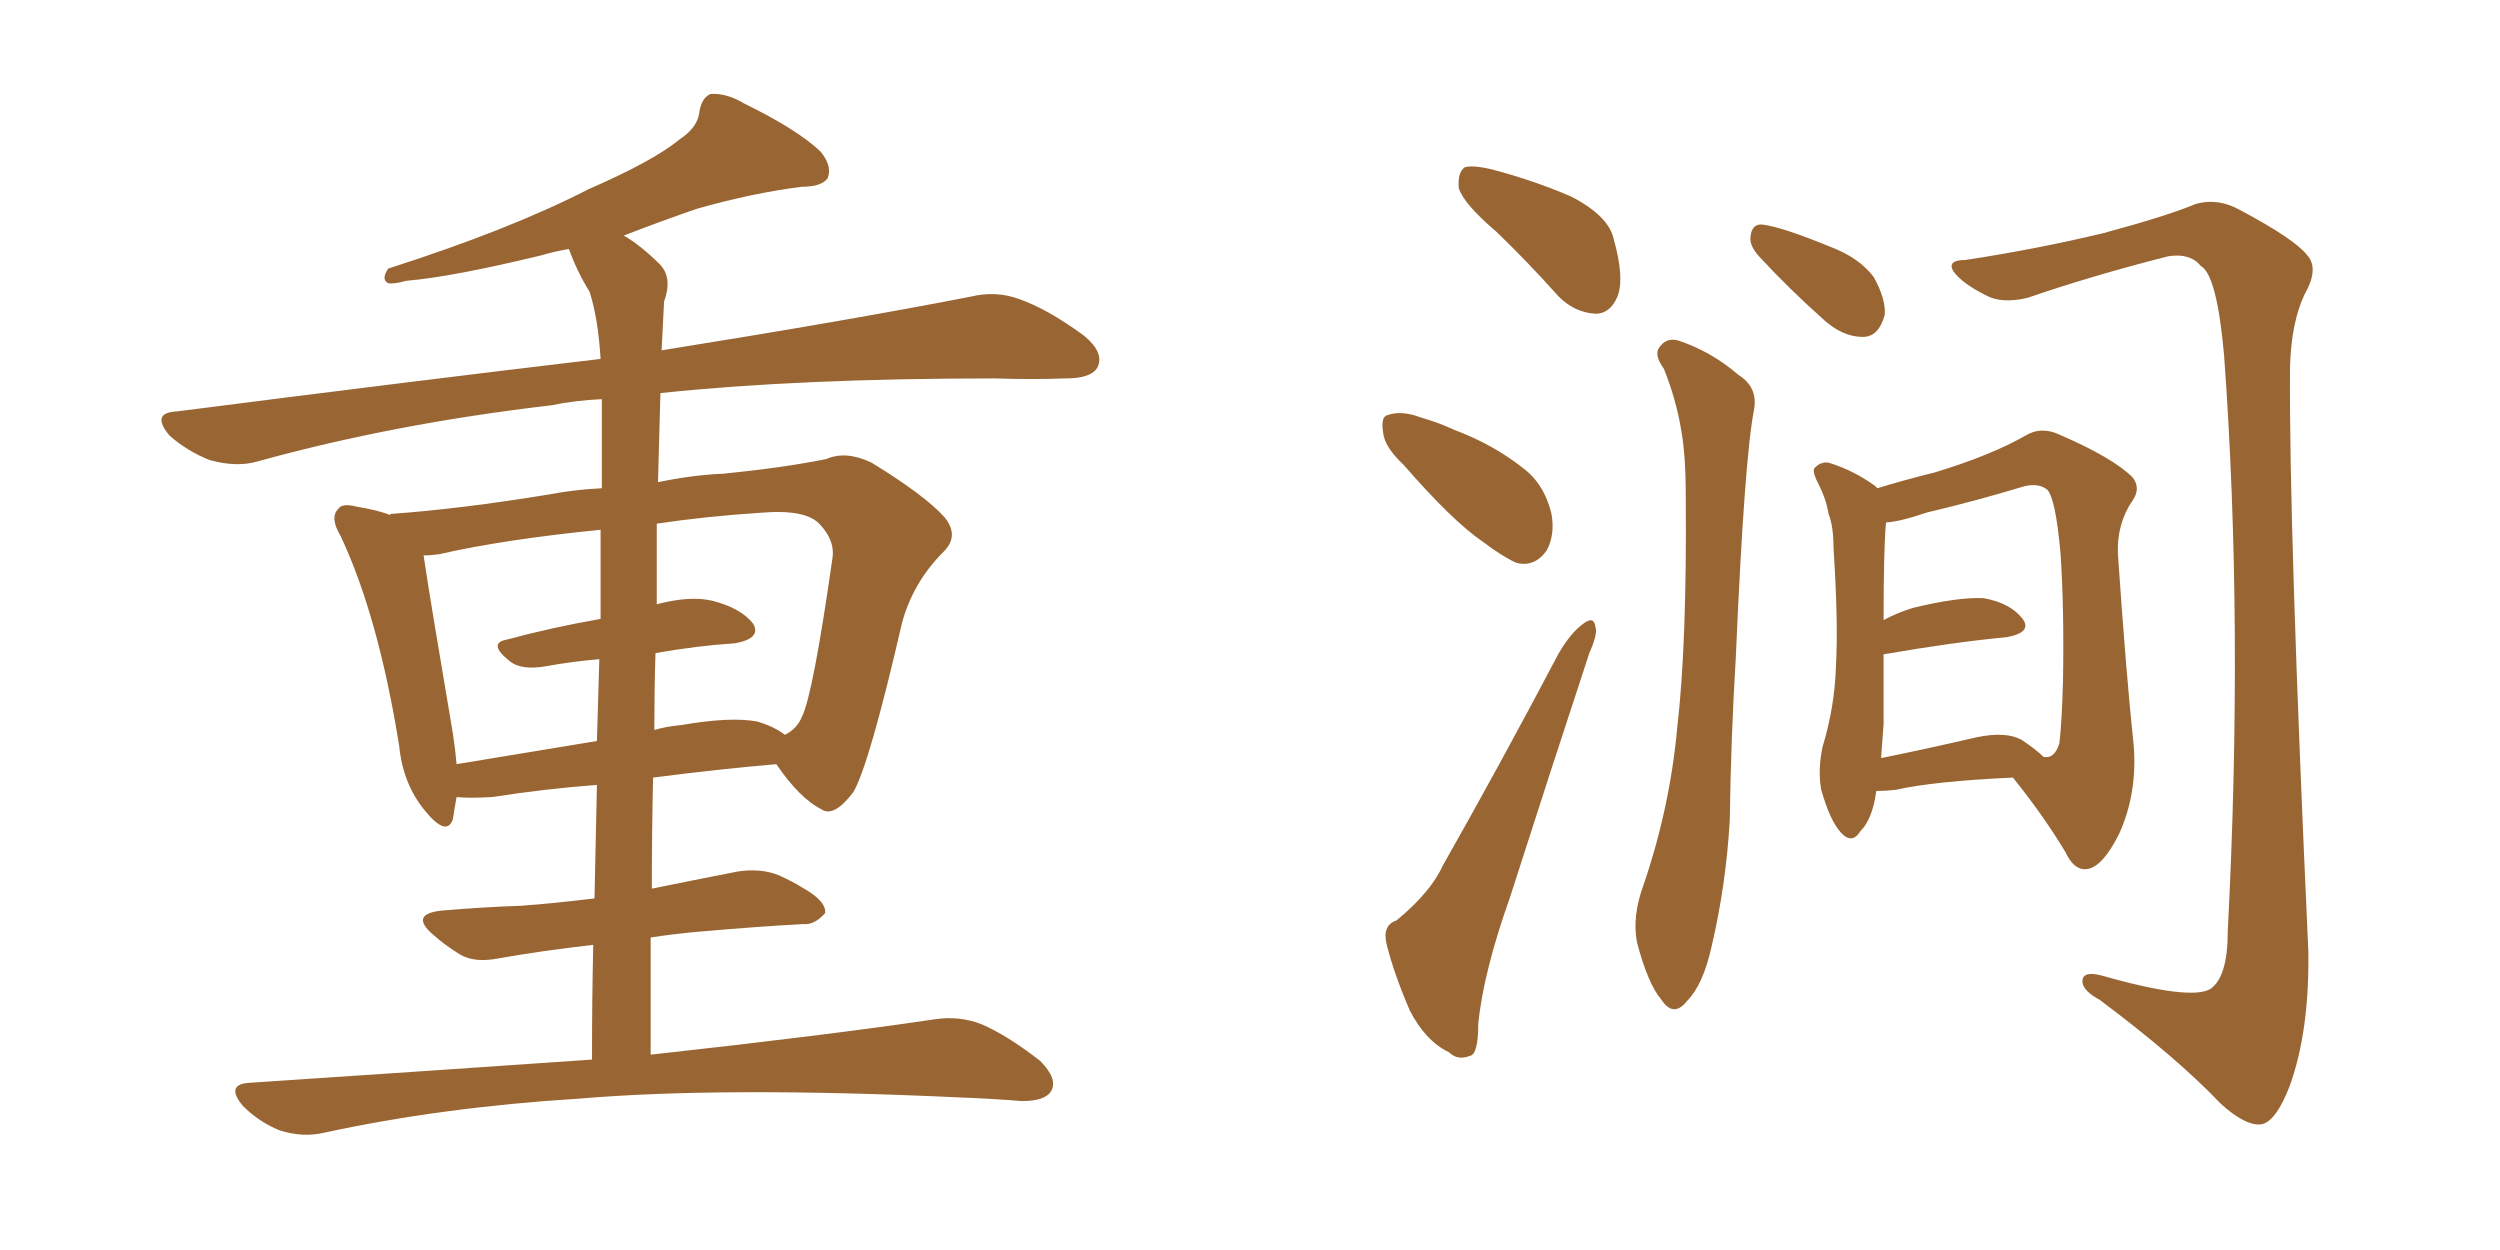 <svg xmlns="http://www.w3.org/2000/svg" xmlns:xlink="http://www.w3.org/1999/xlink" width="300" height="150"><path fill="#996633" padding="10" d="M78.08 126.56L78.08 126.56Q99.32 124.22 112.21 122.31L112.21 122.31Q115.14 121.88 117.77 122.90L117.77 122.90Q120.85 124.22 124.80 127.29L124.80 127.29Q127.00 129.49 126.12 130.96L126.12 130.96Q125.39 132.13 122.61 132.13L122.61 132.13Q119.09 131.84 115.14 131.69L115.14 131.69Q86.72 130.37 69.43 131.84L69.43 131.84Q53.03 132.86 38.82 135.94L38.82 135.94Q36.33 136.52 33.54 135.64L33.54 135.64Q31.05 134.62 29.15 132.71L29.15 132.71Q26.95 130.08 30.03 129.93L30.03 129.93Q52.00 128.47 71.04 127.15L71.04 127.15Q71.04 119.68 71.19 113.38L71.19 113.38Q64.89 114.11 59.91 114.99L59.91 114.99Q56.98 115.58 55.22 114.55L55.22 114.55Q53.32 113.38 51.86 112.06L51.86 112.06Q49.22 109.72 52.88 109.28L52.88 109.28Q58.01 108.84 62.55 108.69L62.55 108.69Q66.50 108.40 71.34 107.81L71.34 107.81Q71.48 100.49 71.63 94.19L71.63 94.19Q65.63 94.63 59.03 95.65L59.03 95.65Q56.25 95.80 54.79 95.65L54.79 95.65Q54.49 97.27 54.35 98.29L54.35 98.29Q53.61 100.49 50.98 97.27L50.98 97.27Q48.34 94.04 47.90 89.50L47.90 89.50Q45.41 73.97 40.87 64.31L40.87 64.31Q39.55 62.11 40.58 61.08L40.58 61.08Q41.02 60.35 42.77 60.79L42.77 60.79Q45.41 61.23 46.88 61.82L46.88 61.82Q46.73 61.67 46.88 61.67L46.88 61.67Q55.22 61.08 65.92 59.33L65.92 59.33Q68.99 58.74 72.22 58.59L72.22 58.59Q72.22 50.68 72.22 47.90L72.22 47.90Q68.99 48.05 66.21 48.63L66.21 48.63Q47.31 50.83 30.91 55.37L30.91 55.37Q28.42 56.10 25.20 55.22L25.20 55.22Q22.56 54.20 20.36 52.29L20.36 52.29Q18.02 49.51 21.24 49.37L21.24 49.37Q48.63 45.85 72.07 43.07L72.07 43.07Q71.78 38.23 70.75 35.01L70.75 35.01Q69.29 32.67 68.26 29.88L68.26 29.88Q66.50 30.18 65.04 30.62L65.04 30.62Q54.20 33.25 48.78 33.69L48.78 33.69Q47.17 34.13 46.58 33.98L46.58 33.98Q45.70 33.54 46.58 32.23L46.58 32.23Q61.23 27.54 70.61 22.71L70.61 22.71Q78.37 19.34 81.59 16.70L81.59 16.70Q83.79 15.23 83.94 13.33L83.94 13.33Q84.23 11.72 85.25 11.28L85.25 11.28Q87.16 11.13 89.36 12.45L89.36 12.45Q95.65 15.53 98.44 18.16L98.44 18.16Q99.90 19.92 99.32 21.39L99.32 21.39Q98.58 22.41 96.24 22.41L96.24 22.41Q90.38 23.14 83.64 25.05L83.64 25.05Q79.39 26.51 74.85 28.27L74.85 28.27Q76.90 29.44 79.25 31.79L79.25 31.79Q80.71 33.40 79.69 36.18L79.69 36.18Q79.54 38.82 79.39 42.04L79.39 42.04Q102.25 38.38 116.46 35.60L116.46 35.60Q119.53 34.86 122.31 35.89L122.31 35.89Q125.68 37.06 130.08 40.28L130.08 40.28Q132.57 42.33 131.69 44.09L131.69 44.09Q130.96 45.41 127.88 45.41L127.88 45.41Q123.93 45.56 119.38 45.41L119.38 45.41Q95.95 45.41 79.25 47.17L79.25 47.17Q79.10 52.44 78.96 57.86L78.96 57.86Q83.20 56.98 86.87 56.84L86.87 56.84Q94.19 56.10 99.17 55.08L99.17 55.08Q101.51 54.05 104.59 55.52L104.59 55.52Q111.04 59.47 113.38 62.11L113.38 62.11Q115.14 64.31 113.23 66.21L113.23 66.21Q109.57 69.87 108.25 74.71L108.25 74.71L108.25 74.71Q104.30 91.85 102.39 95.07L102.39 95.07Q100.05 98.14 98.58 97.12L98.58 97.12Q95.95 95.80 93.16 91.70L93.16 91.70Q86.28 92.29 78.37 93.31L78.37 93.31Q78.22 99.90 78.22 106.64L78.22 106.64Q83.20 105.62 88.48 104.59L88.48 104.59Q91.26 104.15 93.46 105.03L93.46 105.03Q95.36 105.91 96.24 106.49L96.24 106.49Q99.17 108.11 99.02 109.57L99.02 109.57Q97.71 111.04 96.39 110.89L96.39 110.89Q90.97 111.18 84.23 111.77L84.23 111.77Q80.86 112.06 78.08 112.50L78.08 112.50Q78.08 119.38 78.08 126.56ZM72.07 74.27L72.07 74.27Q72.07 68.12 72.07 63.57L72.07 63.57Q60.35 64.75 52.73 66.50L52.73 66.50Q51.71 66.65 50.83 66.65L50.83 66.65Q51.56 71.63 54.35 88.04L54.35 88.04Q54.64 89.94 54.79 91.70L54.79 91.70Q62.70 90.38 71.63 88.92L71.63 88.92Q71.78 83.64 71.92 79.10L71.92 79.10Q68.55 79.39 65.33 79.98L65.33 79.98Q62.55 80.42 61.23 79.39L61.23 79.39Q58.45 77.20 60.79 76.76L60.79 76.76Q66.21 75.29 72.07 74.27ZM78.66 78.37L78.66 78.37L78.66 78.37Q78.52 82.76 78.52 87.60L78.52 87.60Q79.98 87.16 81.74 87.01L81.74 87.01Q87.60 85.99 90.82 86.57L90.82 86.57Q92.87 87.16 94.19 88.18L94.19 88.18Q95.65 87.45 96.24 85.99L96.24 85.99Q97.56 83.35 99.90 66.94L99.90 66.94Q100.20 64.89 98.44 62.99L98.44 62.99Q96.83 61.08 91.41 61.52L91.41 61.52Q84.67 61.96 78.81 62.84L78.81 62.84Q78.81 67.53 78.81 72.51L78.81 72.51Q82.76 71.48 85.40 72.07L85.40 72.07Q88.92 72.95 90.38 74.85L90.38 74.85Q91.41 76.61 88.18 77.20L88.18 77.20Q83.64 77.49 78.66 78.37ZM179.59 27.83L179.59 27.83Q175.63 24.46 175.05 22.56L175.05 22.56Q174.90 20.65 175.78 20.07L175.78 20.07Q176.81 19.78 179.15 20.36L179.15 20.36Q184.13 21.68 188.53 23.58L188.53 23.58Q193.07 25.93 193.65 28.71L193.65 28.71Q194.97 33.40 194.09 35.60L194.09 35.60Q193.21 37.65 191.46 37.65L191.46 37.65Q188.96 37.50 187.06 35.60L187.06 35.60Q183.25 31.35 179.59 27.83ZM168.46 55.81L168.46 55.81Q166.11 53.61 165.97 51.86L165.97 51.86Q165.67 49.95 166.55 49.80L166.55 49.80Q168.16 49.22 170.51 50.10L170.51 50.10Q172.56 50.68 174.46 51.56L174.46 51.56Q179.15 53.32 182.67 56.10L182.67 56.10Q185.30 58.01 186.18 61.67L186.18 61.67Q186.62 64.16 185.60 66.06L185.60 66.06Q184.13 68.12 181.93 67.53L181.93 67.53Q180.32 66.80 177.98 65.04L177.98 65.04Q174.32 62.55 168.46 55.81ZM167.58 110.45L167.58 110.45Q171.68 107.08 173.14 103.86L173.14 103.86Q179.88 91.99 187.06 78.37L187.06 78.37Q188.53 75.88 189.99 74.85L189.99 74.85Q191.31 73.83 191.46 75.29L191.46 75.29Q191.75 76.03 190.72 78.37L190.72 78.37Q186.18 92.14 181.20 107.67L181.20 107.67Q177.98 116.75 177.39 122.90L177.39 122.90Q177.39 126.56 176.37 126.71L176.37 126.71Q174.90 127.29 173.88 126.27L173.88 126.27Q171.09 124.95 169.19 121.29L169.19 121.29Q167.29 116.89 166.41 113.38L166.41 113.38Q165.82 111.04 167.58 110.45ZM199.66 44.24L199.66 44.24Q198.49 42.63 199.07 41.75L199.07 41.75Q199.95 40.43 201.42 40.87L201.42 40.87Q205.37 42.19 208.59 44.97L208.59 44.97Q210.94 46.44 210.50 49.07L210.50 49.07Q209.33 54.93 208.30 78.81L208.30 78.81Q207.71 88.62 207.57 98.44L207.57 98.44Q207.13 106.20 205.37 113.67L205.37 113.67Q204.35 118.21 202.44 120.12L202.44 120.12Q200.83 122.17 199.37 119.97L199.37 119.97Q197.75 118.07 196.44 113.09L196.44 113.09Q195.85 110.01 197.17 106.35L197.17 106.35Q200.39 96.97 201.27 87.30L201.27 87.30Q202.44 77.20 202.29 59.47L202.29 59.47Q202.29 54.49 201.71 51.42L201.71 51.42Q201.12 47.90 199.66 44.24ZM235.84 31.20L235.84 31.20Q244.48 29.88 252.39 27.98L252.39 27.98Q260.01 25.93 263.53 24.46L263.53 24.46Q266.16 23.73 268.80 25.20L268.80 25.20Q275.39 28.71 276.86 30.62L276.86 30.62Q278.32 32.23 276.56 35.30L276.56 35.30Q274.95 38.67 274.80 44.09L274.80 44.09Q274.66 62.99 277.00 114.11L277.00 114.11Q277.15 123.63 274.80 130.22L274.80 130.22Q273.19 134.47 271.44 134.91L271.44 134.91Q269.53 135.21 266.46 132.42L266.46 132.42Q261.33 127.00 251.95 119.97L251.95 119.97Q250.05 118.95 249.90 117.92L249.90 117.92Q249.76 116.46 252.10 117.04L252.10 117.04Q262.94 120.12 265.28 118.65L265.28 118.65Q267.33 117.19 267.33 111.77L267.33 111.77Q269.24 74.85 266.89 42.63L266.89 42.63Q266.02 32.96 264.11 31.93L264.11 31.93Q262.79 30.32 260.16 30.76L260.16 30.76Q250.93 33.11 243.31 35.74L243.31 35.74Q240.23 36.47 238.33 35.45L238.33 35.45Q235.40 33.98 234.38 32.52L234.38 32.52Q233.64 31.20 235.84 31.20ZM211.08 30.76L211.08 30.76Q209.91 29.44 210.06 28.42L210.06 28.42Q210.21 26.81 211.52 26.95L211.52 26.95Q213.87 27.25 219.58 29.59L219.58 29.59Q223.10 30.91 224.85 33.25L224.85 33.25Q226.32 35.89 226.17 37.79L226.17 37.79Q225.44 40.43 223.54 40.43L223.54 40.43Q221.04 40.43 218.70 38.23L218.70 38.23Q214.75 34.72 211.08 30.76ZM225.15 94.92L225.15 94.92Q224.71 98.29 223.24 99.76L223.24 99.76Q222.22 101.37 220.90 99.90L220.90 99.90Q219.58 98.44 218.55 94.78L218.55 94.78Q218.12 92.43 218.70 89.65L218.70 89.65Q220.17 84.81 220.31 79.98L220.31 79.98Q220.61 74.71 220.02 65.77L220.02 65.77Q220.02 63.13 219.43 61.67L219.43 61.67Q219.14 59.91 218.26 58.15L218.26 58.15Q217.53 56.84 217.68 56.25L217.68 56.25Q218.41 55.37 219.43 55.52L219.43 55.52Q222.36 56.40 225 58.30L225 58.30Q225.15 58.45 225.29 58.59L225.29 58.59Q228.08 57.71 232.18 56.69L232.18 56.69Q238.92 54.64 243.02 52.29L243.02 52.29Q244.92 51.12 247.12 52.15L247.12 52.15Q253.56 54.93 255.91 57.28L255.91 57.28Q256.93 58.59 255.91 60.06L255.91 60.06Q254.00 62.84 254.15 66.50L254.15 66.50Q255.18 81.45 256.05 89.50L256.05 89.50Q256.49 95.21 254.30 100.05L254.30 100.05Q252.25 104.15 250.34 104.30L250.34 104.30Q248.88 104.44 247.85 102.25L247.85 102.25Q245.21 97.85 241.55 93.31L241.55 93.31Q232.03 93.75 227.49 94.78L227.49 94.78Q226.17 94.92 225.15 94.92ZM242.58 88.77L242.58 88.77L242.58 88.77Q244.34 89.94 245.21 90.82L245.21 90.82Q246.53 91.11 247.12 89.21L247.12 89.21Q247.41 87.01 247.56 81.74L247.56 81.74Q247.71 73.10 247.27 66.50L247.27 66.50Q246.68 59.77 245.65 58.74L245.65 58.74Q244.48 57.86 242.58 58.45L242.58 58.45Q237.30 60.06 231.15 61.52L231.15 61.52Q228.22 62.55 226.32 62.70L226.32 62.70Q226.03 65.92 226.03 74.41L226.03 74.41Q227.64 73.54 229.54 72.95L229.54 72.95Q234.96 71.63 238.04 71.78L238.04 71.78Q241.26 72.36 242.72 74.27L242.72 74.27Q243.90 75.88 240.82 76.46L240.82 76.46Q234.52 77.05 226.03 78.52L226.03 78.52Q226.03 82.76 226.03 86.87L226.03 86.87Q225.88 89.06 225.73 90.97L225.73 90.97Q230.86 89.94 237.16 88.48L237.16 88.48Q240.67 87.74 242.58 88.77Z"/></svg>